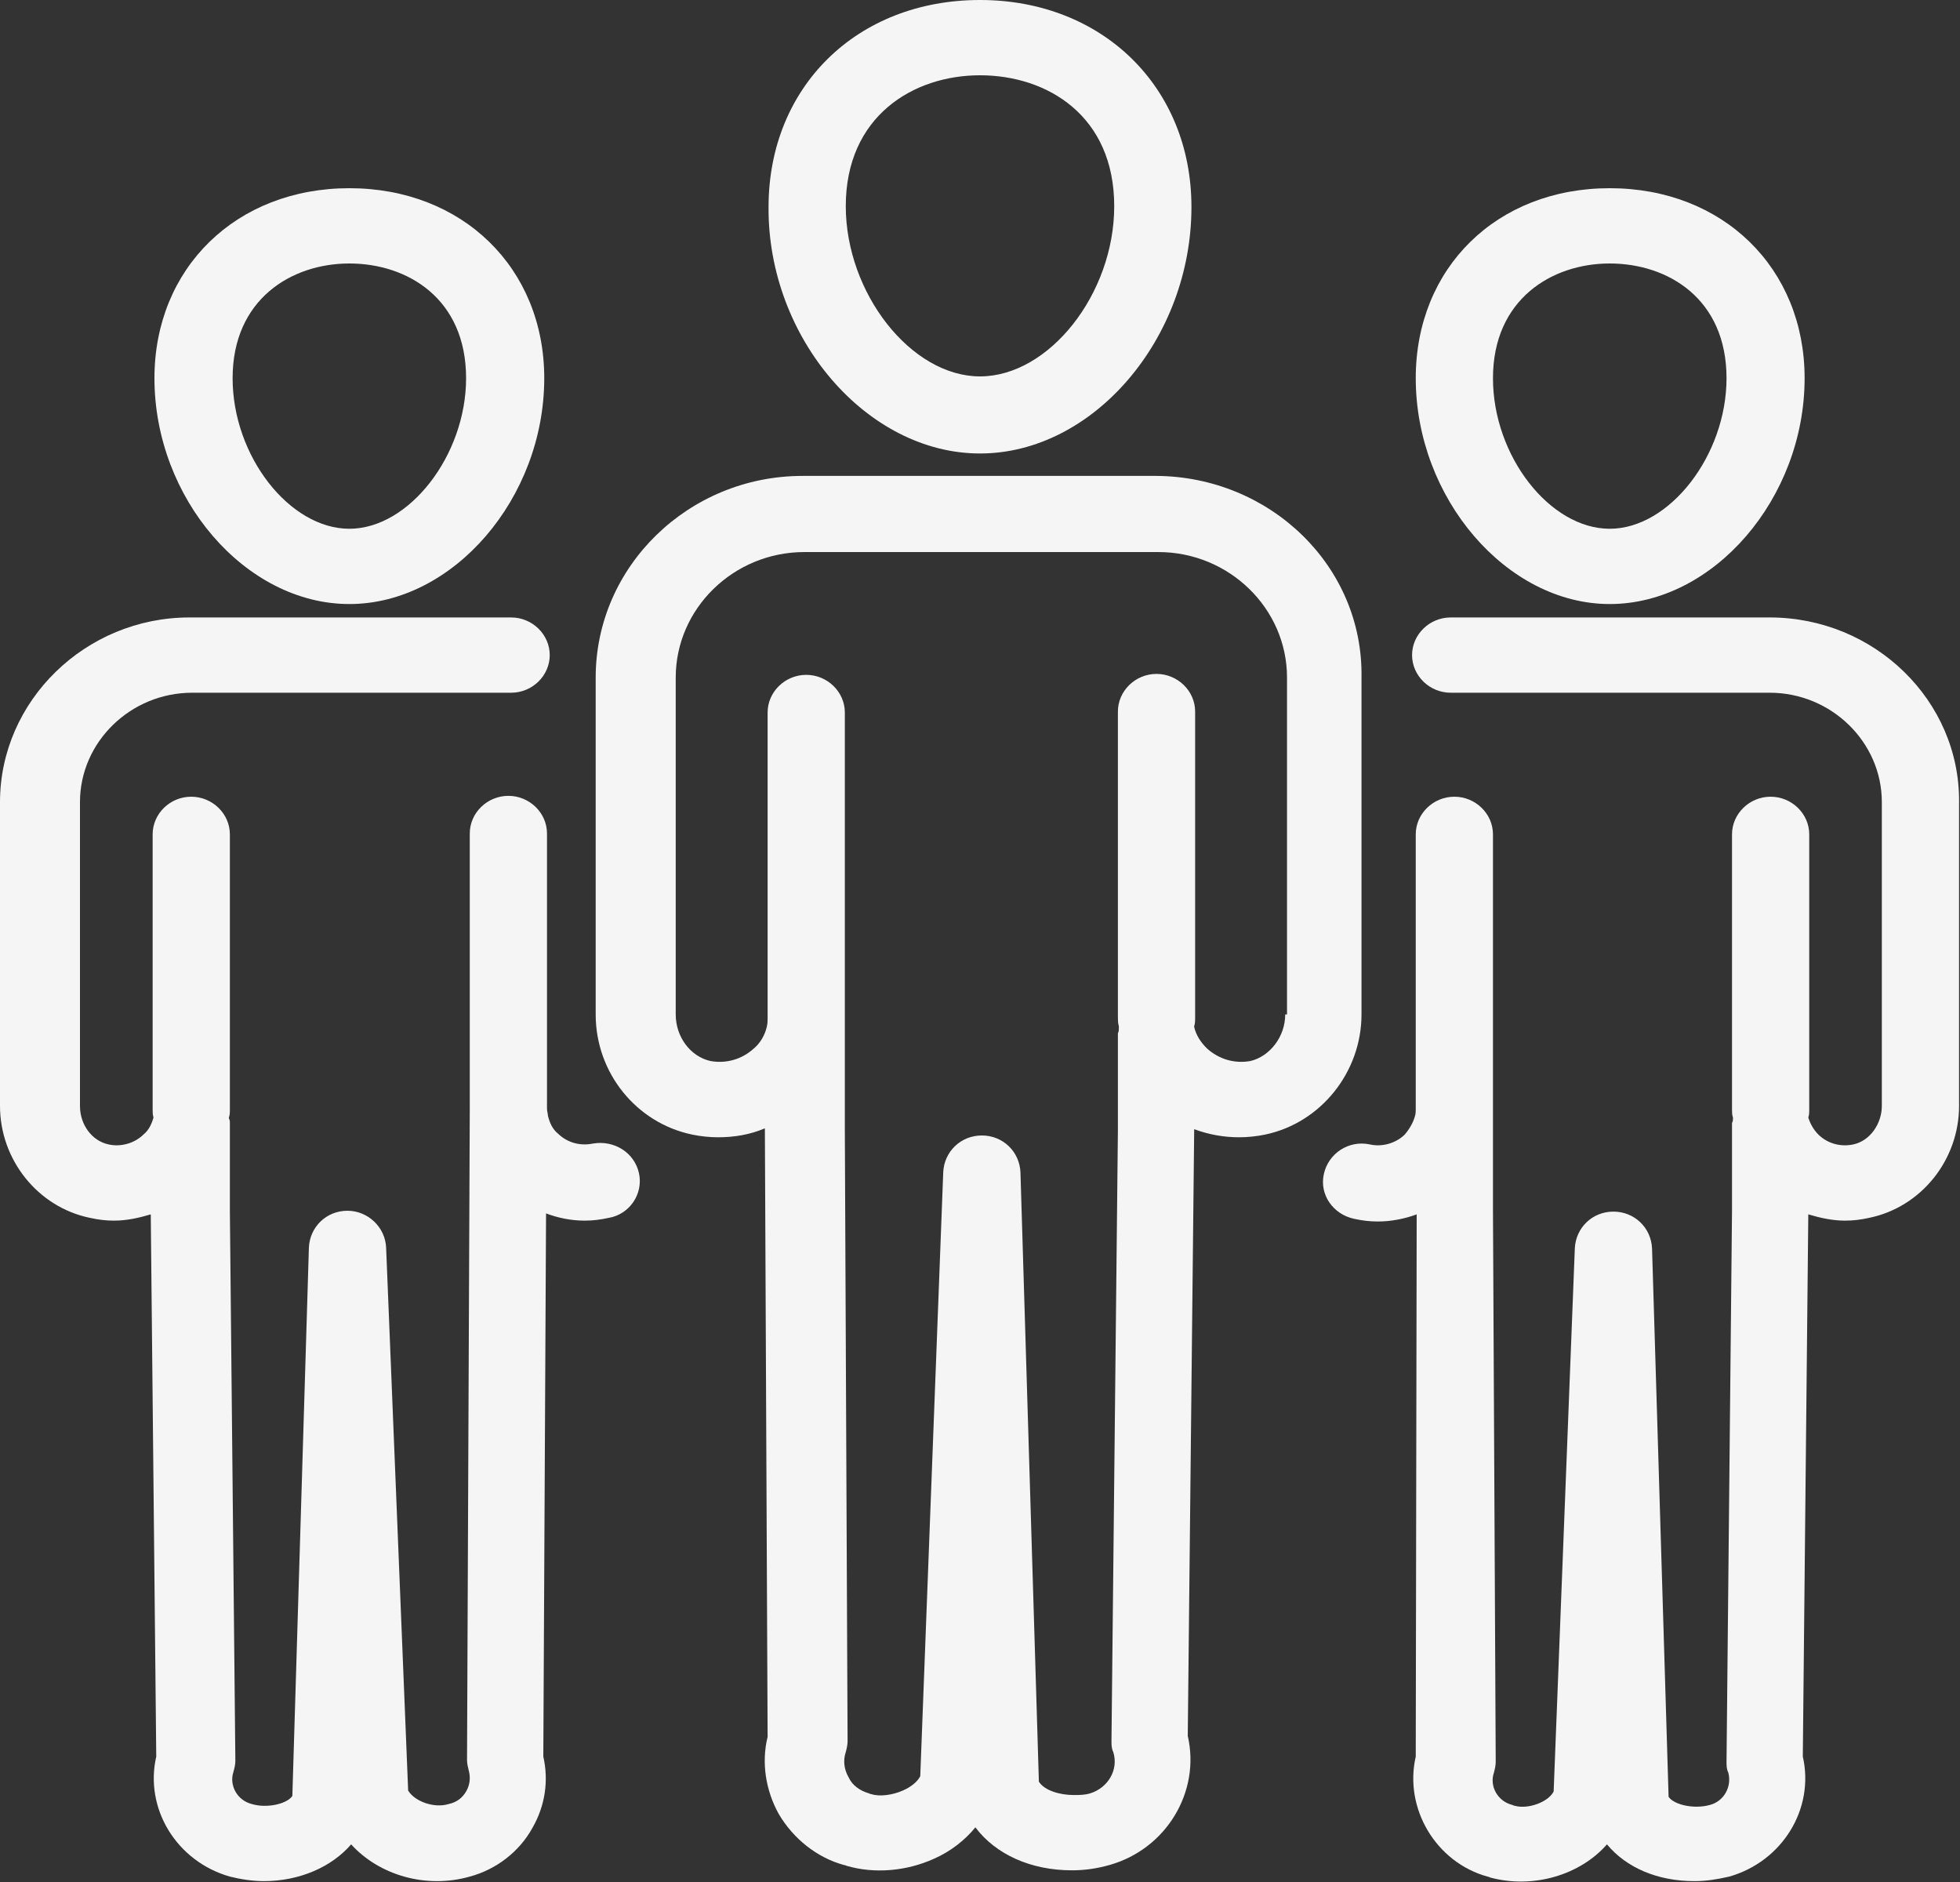 <svg width="25" height="24" viewBox="0 0 25 24" fill="none" xmlns="http://www.w3.org/2000/svg">
<rect x="0" y="0" width="25" height="24" fill="#333333" stroke="none"/>
<path d="M12.5 5.783C13.942 5.783 15.197 4.32 15.197 2.64C15.197 1.109 14.06 0 12.5 0C10.929 0 9.803 1.109 9.803 2.64C9.791 4.309 11.058 5.783 12.5 5.783ZM12.5 0.96C13.356 0.96 14.212 1.474 14.212 2.629C14.212 3.749 13.38 4.8 12.5 4.8C11.62 4.8 10.788 3.737 10.788 2.629C10.788 1.486 11.644 0.96 12.5 0.96Z" fill="#F5F5F5"/>
<path d="M14.751 6.069H10.237C8.783 6.069 7.598 7.223 7.598 8.64V12.937C7.598 13.68 8.114 14.32 8.83 14.469C8.935 14.491 9.053 14.503 9.158 14.503C9.369 14.503 9.568 14.469 9.756 14.389L9.791 22.149C9.709 22.48 9.768 22.834 9.932 23.131C10.12 23.451 10.425 23.691 10.764 23.783C10.776 23.783 10.8 23.794 10.8 23.794C11.152 23.897 11.562 23.863 11.914 23.703C12.125 23.611 12.312 23.463 12.441 23.303C12.699 23.646 13.145 23.851 13.673 23.851C13.837 23.851 13.989 23.829 14.153 23.783C14.88 23.577 15.314 22.846 15.15 22.137L15.232 14.4C15.42 14.469 15.607 14.503 15.807 14.503C15.912 14.503 16.03 14.491 16.135 14.469C16.85 14.32 17.366 13.669 17.366 12.937V8.64C17.39 7.223 16.205 6.08 14.751 6.069ZM16.393 12.937C16.393 13.223 16.194 13.474 15.947 13.531C15.748 13.566 15.549 13.509 15.396 13.371C15.314 13.291 15.256 13.2 15.232 13.097C15.232 13.097 15.232 13.097 15.232 13.086C15.244 13.051 15.244 13.017 15.244 12.971V9.074C15.244 8.811 15.021 8.594 14.751 8.594C14.482 8.594 14.259 8.811 14.259 9.074V12.971C14.259 13.006 14.259 13.051 14.271 13.086C14.271 13.097 14.271 13.097 14.271 13.109C14.271 13.131 14.271 13.154 14.259 13.177C14.259 13.189 14.259 13.2 14.259 13.2V14.411L14.177 22.206C14.177 22.251 14.177 22.297 14.2 22.343C14.271 22.571 14.13 22.8 13.907 22.869C13.837 22.891 13.766 22.891 13.696 22.891C13.52 22.891 13.321 22.834 13.251 22.72L13.016 14.949C13.004 14.686 12.793 14.48 12.524 14.48C12.254 14.48 12.043 14.686 12.031 14.949L11.738 22.651C11.703 22.72 11.62 22.789 11.515 22.834C11.386 22.891 11.222 22.914 11.116 22.88C11.105 22.88 11.081 22.869 11.081 22.869C10.964 22.834 10.87 22.766 10.823 22.663C10.764 22.56 10.753 22.446 10.788 22.343C10.8 22.297 10.811 22.251 10.811 22.206L10.776 14.411V9.086C10.776 8.823 10.553 8.606 10.284 8.606C10.014 8.606 9.791 8.823 9.791 9.086V12.983C9.791 13.017 9.791 13.051 9.78 13.097C9.756 13.2 9.697 13.303 9.615 13.371C9.463 13.509 9.264 13.566 9.064 13.531C8.806 13.474 8.619 13.223 8.619 12.937V8.64C8.619 7.76 9.357 7.04 10.26 7.04H14.775C15.678 7.04 16.416 7.76 16.416 8.64V12.937H16.393Z" fill="#F5F5F5"/>
<path d="M4.456 7.703C5.781 7.703 6.942 6.354 6.942 4.823C6.942 3.417 5.898 2.4 4.456 2.4C3.014 2.4 1.97 3.417 1.97 4.823C1.97 6.354 3.131 7.703 4.456 7.703ZM4.456 3.36C5.195 3.36 5.945 3.806 5.945 4.823C5.945 5.806 5.218 6.743 4.456 6.743C3.694 6.743 2.967 5.817 2.967 4.823C2.967 3.817 3.717 3.36 4.456 3.36Z" fill="#F5F5F5"/>
<path d="M8.15 14.96C8.091 14.697 7.833 14.537 7.563 14.583C7.399 14.617 7.235 14.571 7.118 14.457C7.047 14.4 7.012 14.32 6.989 14.229C6.989 14.206 6.977 14.171 6.977 14.137V10.629C6.977 10.366 6.754 10.149 6.485 10.149C6.215 10.149 5.992 10.366 5.992 10.629V14.137L5.957 22.446C5.957 22.491 5.969 22.537 5.98 22.583C6.004 22.674 5.992 22.766 5.945 22.846C5.898 22.926 5.828 22.983 5.722 23.006C5.535 23.063 5.288 22.971 5.206 22.834L4.925 15.909C4.913 15.646 4.69 15.44 4.432 15.44C4.163 15.44 3.952 15.646 3.94 15.909L3.729 22.903C3.659 23.006 3.401 23.063 3.213 23.006C3.025 22.96 2.92 22.766 2.978 22.594C2.99 22.549 3.002 22.503 3.002 22.457L2.932 15.44V14.354C2.932 14.343 2.932 14.331 2.932 14.32C2.932 14.297 2.932 14.286 2.92 14.263V14.251C2.932 14.217 2.932 14.183 2.932 14.149V10.64C2.932 10.377 2.709 10.16 2.439 10.16C2.169 10.16 1.947 10.377 1.947 10.64V14.149C1.947 14.183 1.947 14.217 1.958 14.251C1.935 14.331 1.9 14.411 1.829 14.469C1.712 14.583 1.536 14.629 1.384 14.594C1.173 14.549 1.02 14.343 1.02 14.103V10.229C1.02 9.463 1.665 8.834 2.451 8.834H6.52C6.789 8.834 7.012 8.617 7.012 8.354C7.012 8.091 6.789 7.874 6.52 7.874H2.416C1.091 7.874 0 8.937 0 10.229V14.103C0 14.789 0.481 15.394 1.149 15.531C1.255 15.554 1.349 15.566 1.454 15.566C1.618 15.566 1.771 15.531 1.923 15.486L1.993 22.4C1.841 23.063 2.251 23.737 2.932 23.931C3.072 23.966 3.225 23.989 3.365 23.989C3.823 23.989 4.233 23.806 4.479 23.52C4.831 23.909 5.429 24.091 5.992 23.931C6.332 23.84 6.625 23.611 6.789 23.314C6.954 23.029 7 22.709 6.93 22.4L6.965 15.474C7.118 15.531 7.282 15.566 7.458 15.566C7.563 15.566 7.657 15.554 7.763 15.531C8.032 15.486 8.208 15.223 8.15 14.96Z" fill="#F5F5F5"/>
<path d="M20.532 7.703C21.857 7.703 23.018 6.354 23.018 4.823C23.018 3.417 21.975 2.4 20.532 2.4C19.09 2.4 18.058 3.417 18.058 4.823C18.058 6.354 19.219 7.703 20.532 7.703ZM20.532 3.36C21.271 3.36 22.022 3.806 22.022 4.823C22.022 5.806 21.295 6.743 20.532 6.743C19.77 6.743 19.043 5.817 19.043 4.823C19.043 3.817 19.794 3.36 20.532 3.36Z" fill="#F5F5F5"/>
<path d="M22.573 7.874H18.504C18.234 7.874 18.011 8.091 18.011 8.354C18.011 8.617 18.234 8.834 18.504 8.834H22.573C23.358 8.834 24.003 9.463 24.003 10.229V14.103C24.003 14.331 23.851 14.549 23.64 14.594C23.476 14.629 23.311 14.583 23.194 14.469C23.136 14.411 23.089 14.331 23.065 14.251C23.077 14.217 23.077 14.183 23.077 14.149V10.64C23.077 10.377 22.854 10.16 22.584 10.16C22.315 10.16 22.092 10.377 22.092 10.64V14.149C22.092 14.183 22.092 14.217 22.104 14.251V14.263C22.104 14.286 22.104 14.297 22.092 14.32C22.092 14.331 22.092 14.343 22.092 14.354V15.44L22.022 22.469C22.022 22.514 22.022 22.56 22.045 22.606C22.092 22.789 21.986 22.971 21.811 23.017C21.611 23.074 21.353 23.017 21.283 22.914L21.072 15.92C21.06 15.657 20.849 15.451 20.579 15.451C20.31 15.451 20.099 15.657 20.087 15.92L19.817 22.846C19.747 22.983 19.489 23.074 19.325 23.029C19.313 23.029 19.289 23.017 19.289 23.017C19.102 22.971 18.996 22.777 19.055 22.606C19.067 22.56 19.078 22.514 19.078 22.469L19.043 15.44V10.64C19.043 10.377 18.82 10.16 18.551 10.16C18.281 10.16 18.058 10.377 18.058 10.64V14.149C18.058 14.171 18.058 14.206 18.046 14.24C18.023 14.32 17.976 14.4 17.917 14.469C17.8 14.583 17.624 14.629 17.472 14.594C17.202 14.537 16.944 14.709 16.886 14.971C16.827 15.234 17.003 15.486 17.273 15.543C17.378 15.566 17.472 15.577 17.577 15.577C17.742 15.577 17.917 15.543 18.07 15.486L18.058 22.4C17.906 23.063 18.316 23.749 18.973 23.931C18.985 23.931 19.008 23.943 19.008 23.943C19.559 24.091 20.157 23.909 20.497 23.52C20.743 23.817 21.142 23.989 21.611 23.989C21.764 23.989 21.904 23.966 22.057 23.931C22.737 23.737 23.147 23.063 22.995 22.4L23.065 15.486C23.218 15.531 23.37 15.566 23.534 15.566C23.64 15.566 23.734 15.554 23.839 15.531C24.508 15.394 24.988 14.789 24.988 14.103V10.229C25 8.937 23.91 7.874 22.573 7.874Z" fill="#F5F5F5"/>
</svg>
